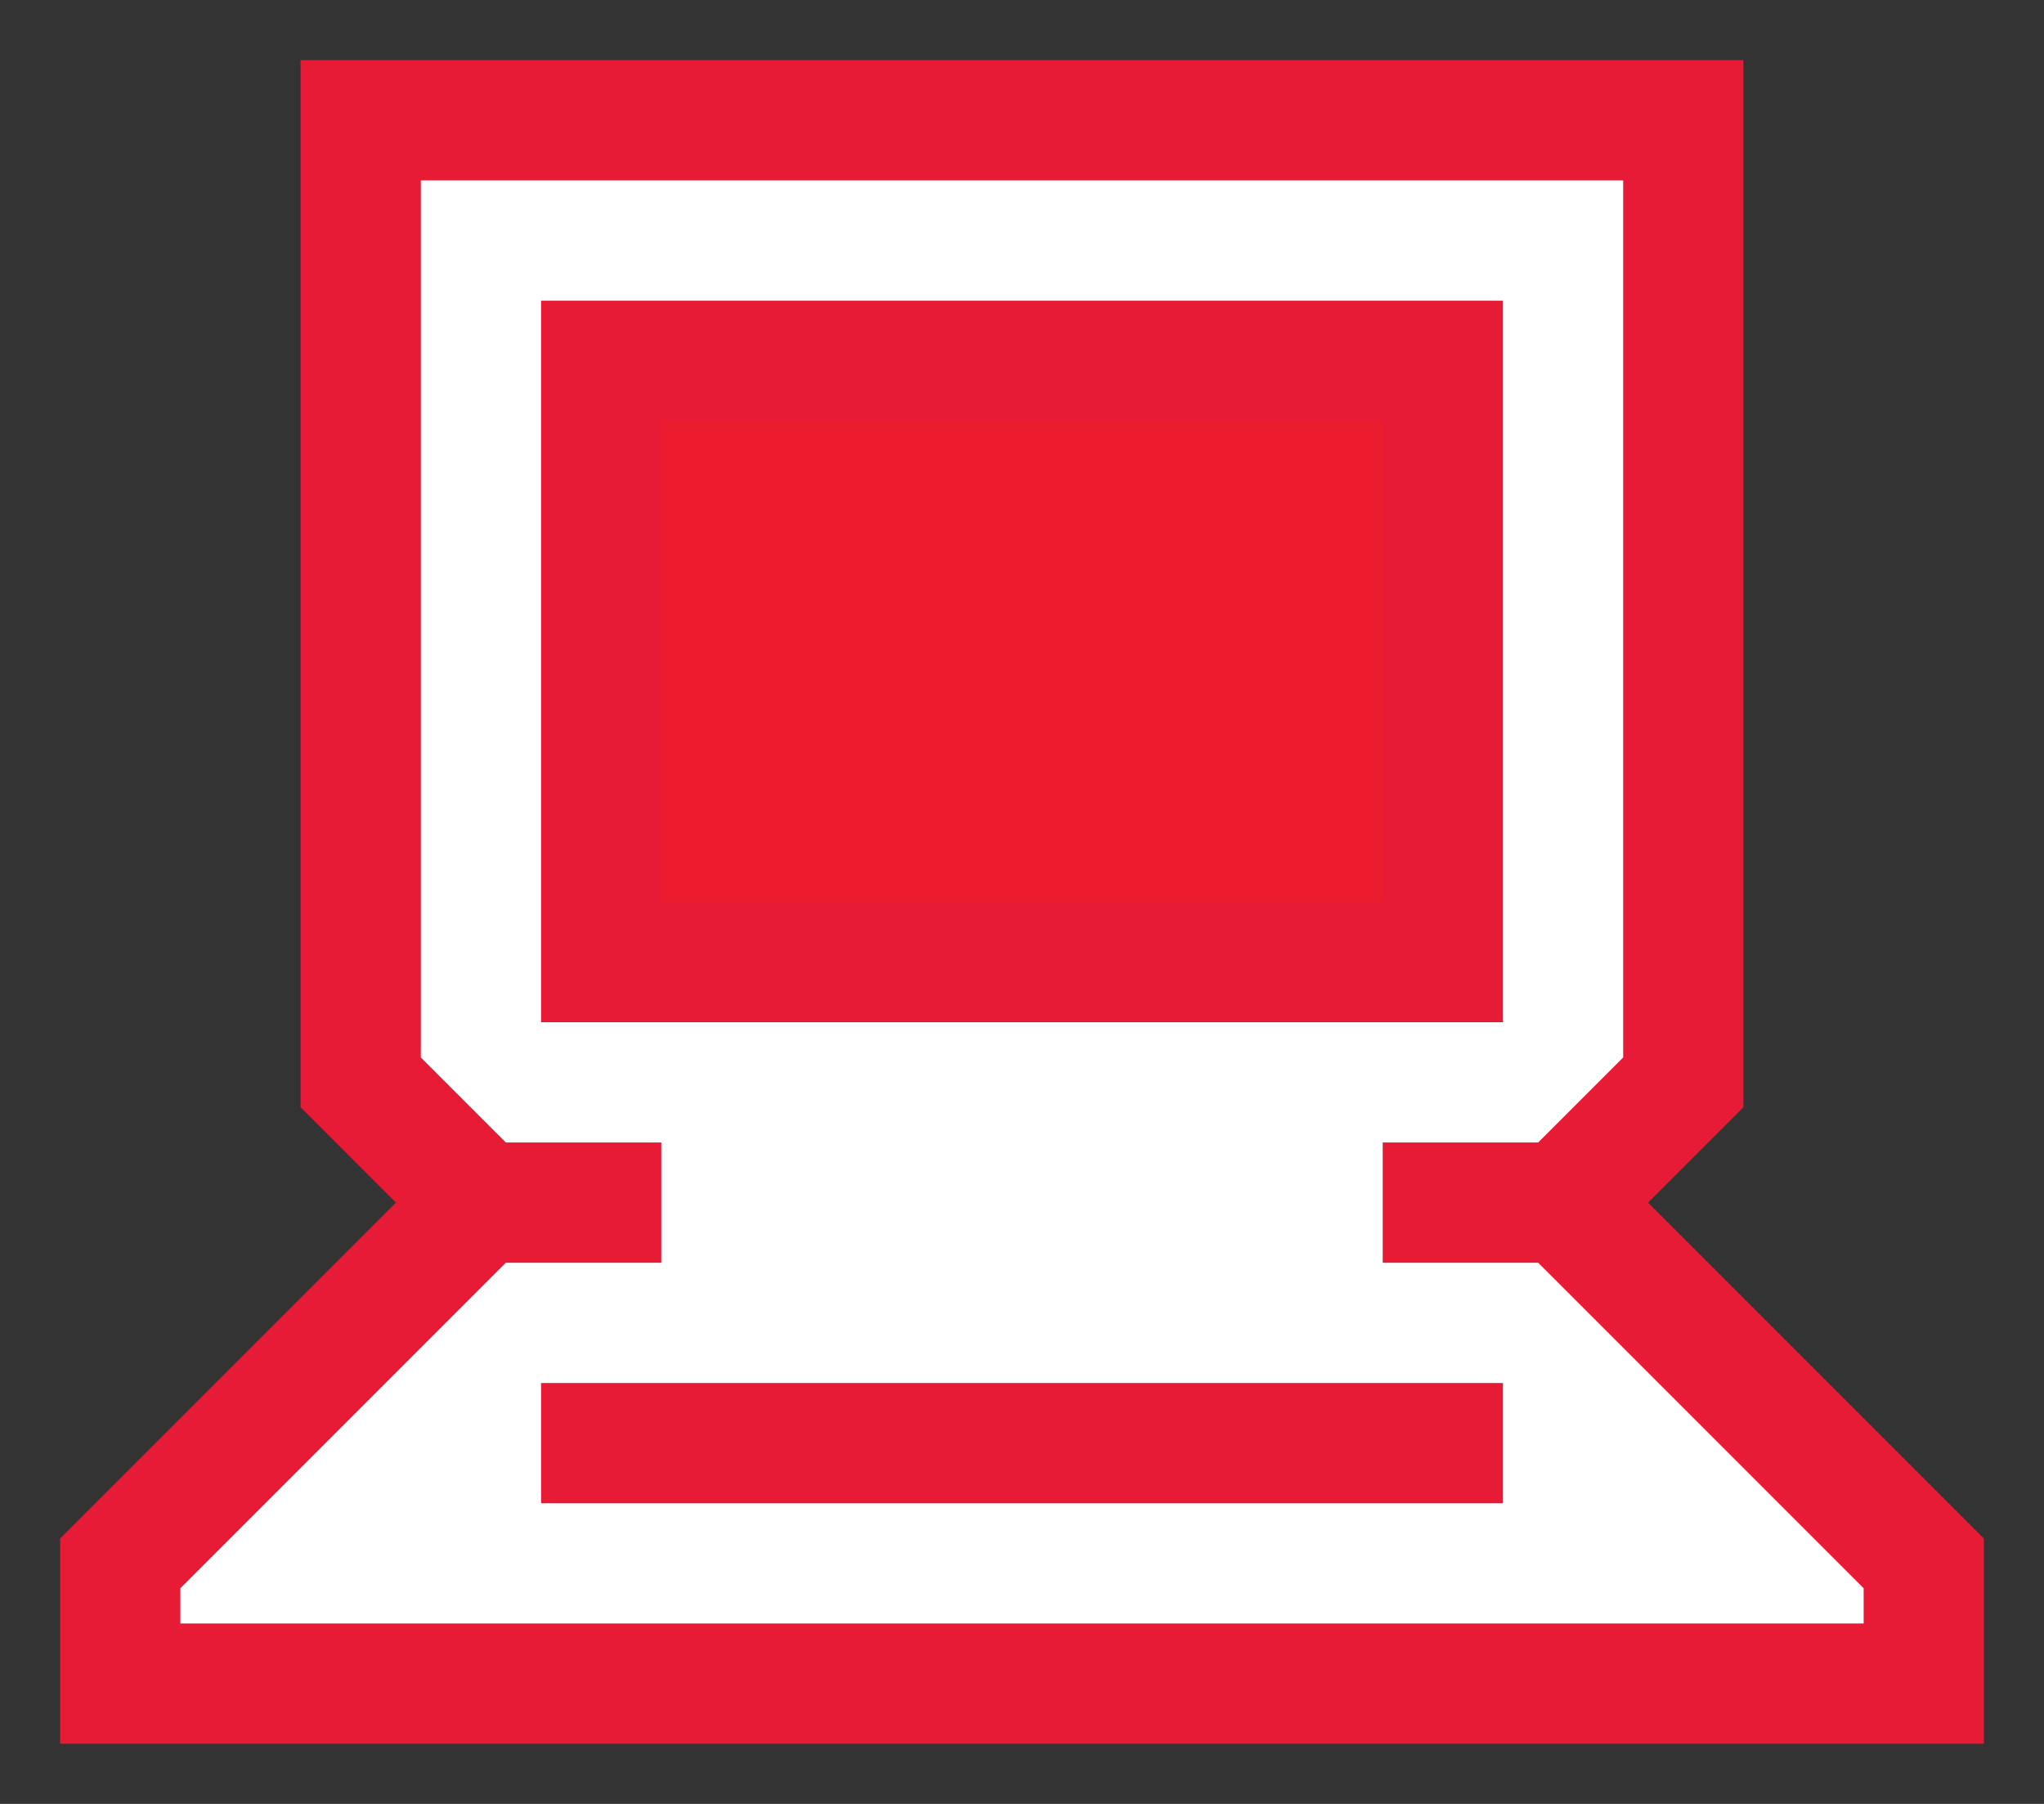 <svg width="17" height="15" viewBox="0 0 17 15" fill="none" xmlns="http://www.w3.org/2000/svg">
<rect x="0" y="0" width="17" height="15" fill="#333333" stroke="none"/>
<g clip-path="url(#clip0_109_5154)">
<path d="M16 14H1V13L4 10L3 9V1H14V9L13 10L16 13V14Z" fill="white"/>
<path fill-rule="evenodd" clip-rule="evenodd" d="M2.5 0.5H14.5V9.207L13.707 10L16.5 12.793V14.5H0.5V12.793L3.293 10L2.5 9.207V0.5ZM4.207 10.5L1.5 13.207V13.5H15.5V13.207L12.793 10.5H11.5V9.5H12.793L13.5 8.793V1.5H3.5V8.793L4.207 9.5H5.5V10.5H4.207ZM4.5 11.5H12.5V12.5H4.5V11.5Z" fill="#E81B36"/>
<rect x="5" y="3" width="7" height="5" fill="#E70014" fill-opacity="0.89" stroke="#E81B36"/>
</g>
<defs>
<clipPath id="clip0_109_5154">
<rect width="17" height="15" fill="white"/>
</clipPath>
</defs>
</svg>
